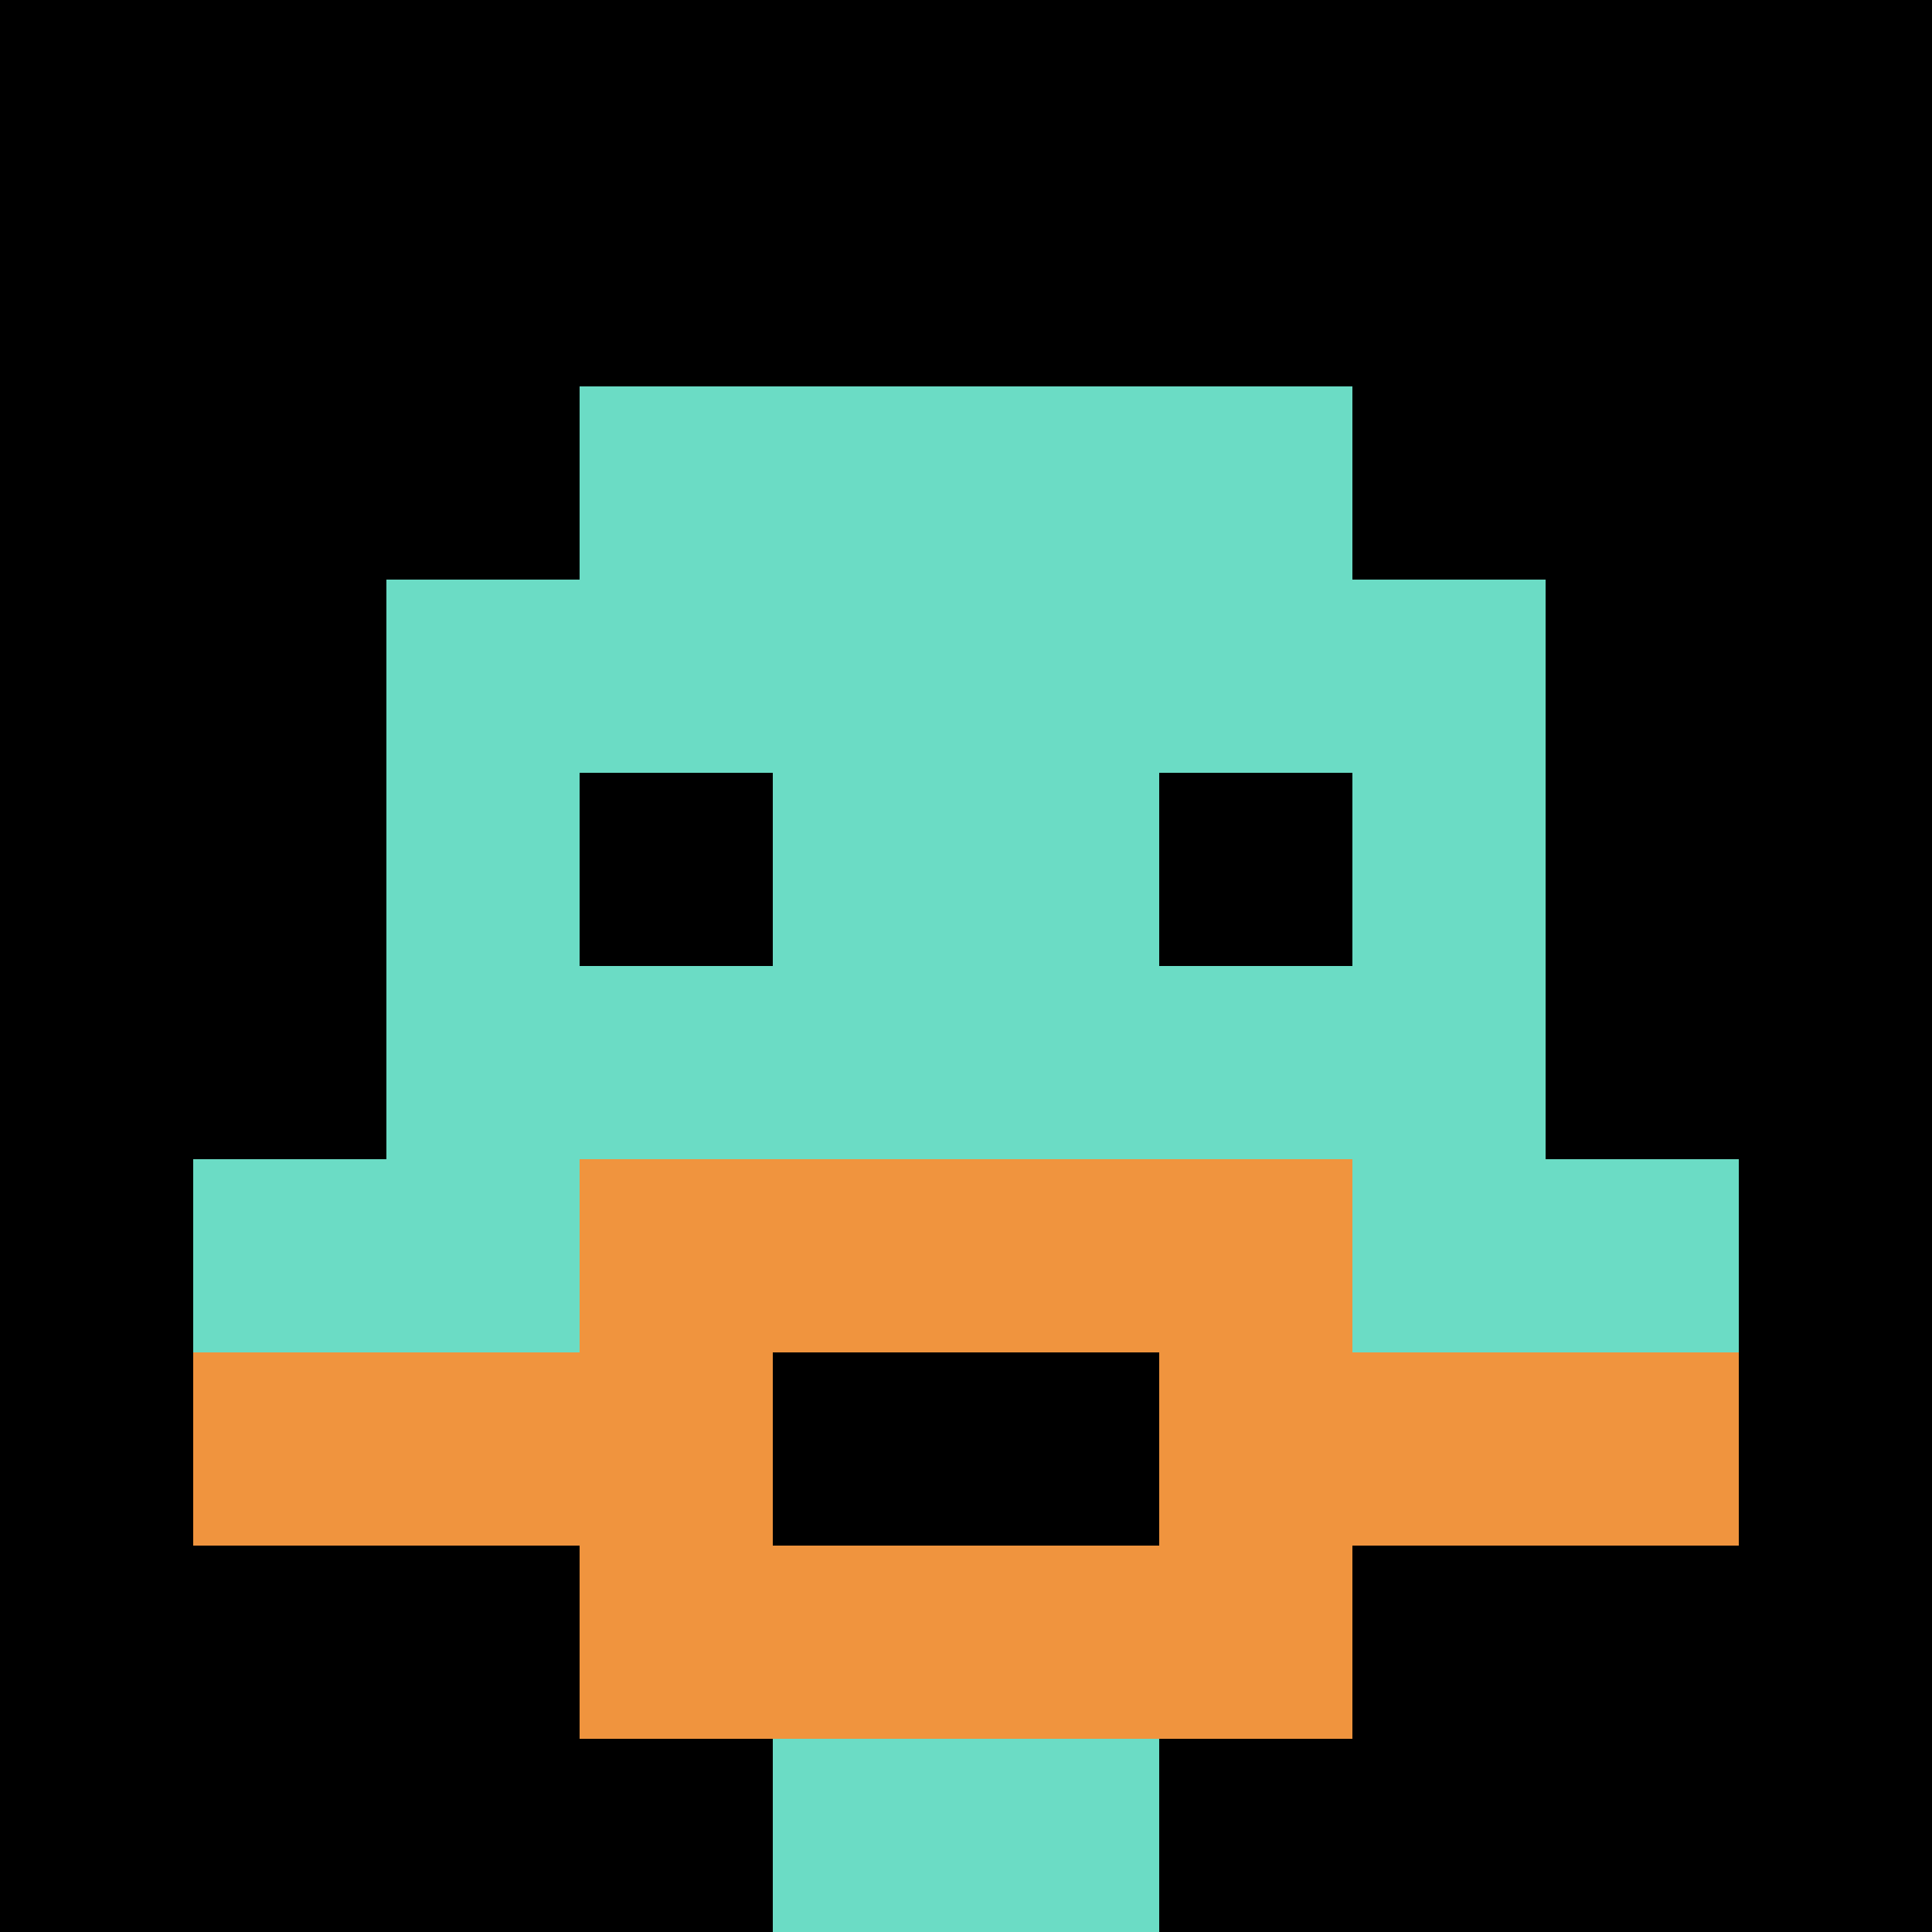 <svg xmlns="http://www.w3.org/2000/svg" version="1.1" width="928" height="928"><title>'goose-pfp-320991' by Dmitri Cherniak</title><desc>seed=320991
backgroundColor=#ffffff
padding=0
innerPadding=0
timeout=500
dimension=1
border=false
Save=function(){return n.handleSave()}
frame=234

Rendered at Sun Sep 15 2024 20:28:21 GMT+0800 (中国标准时间)
Generated in &lt;1ms
</desc><defs></defs><rect width="100%" height="100%" fill="#ffffff"></rect><g><g id="0-0"><rect x="0" y="0" height="928" width="928" fill="#000000"></rect><g><rect id="0-0-3-2-4-7" x="278.4" y="185.6" width="371.2" height="649.6" fill="#6BDCC5"></rect><rect id="0-0-2-3-6-5" x="185.6" y="278.4" width="556.8" height="464" fill="#6BDCC5"></rect><rect id="0-0-4-8-2-2" x="371.2" y="742.4" width="185.6" height="185.6" fill="#6BDCC5"></rect><rect id="0-0-1-6-8-1" x="92.8" y="556.8" width="742.4" height="92.8" fill="#6BDCC5"></rect><rect id="0-0-1-7-8-1" x="92.8" y="649.6" width="742.4" height="92.8" fill="#F0943E"></rect><rect id="0-0-3-6-4-3" x="278.4" y="556.8" width="371.2" height="278.4" fill="#F0943E"></rect><rect id="0-0-4-7-2-1" x="371.2" y="649.6" width="185.6" height="92.8" fill="#000000"></rect><rect id="0-0-3-4-1-1" x="278.4" y="371.2" width="92.8" height="92.8" fill="#000000"></rect><rect id="0-0-6-4-1-1" x="556.8" y="371.2" width="92.8" height="92.8" fill="#000000"></rect></g><rect x="0" y="0" stroke="white" stroke-width="0" height="928" width="928" fill="none"></rect></g></g></svg>